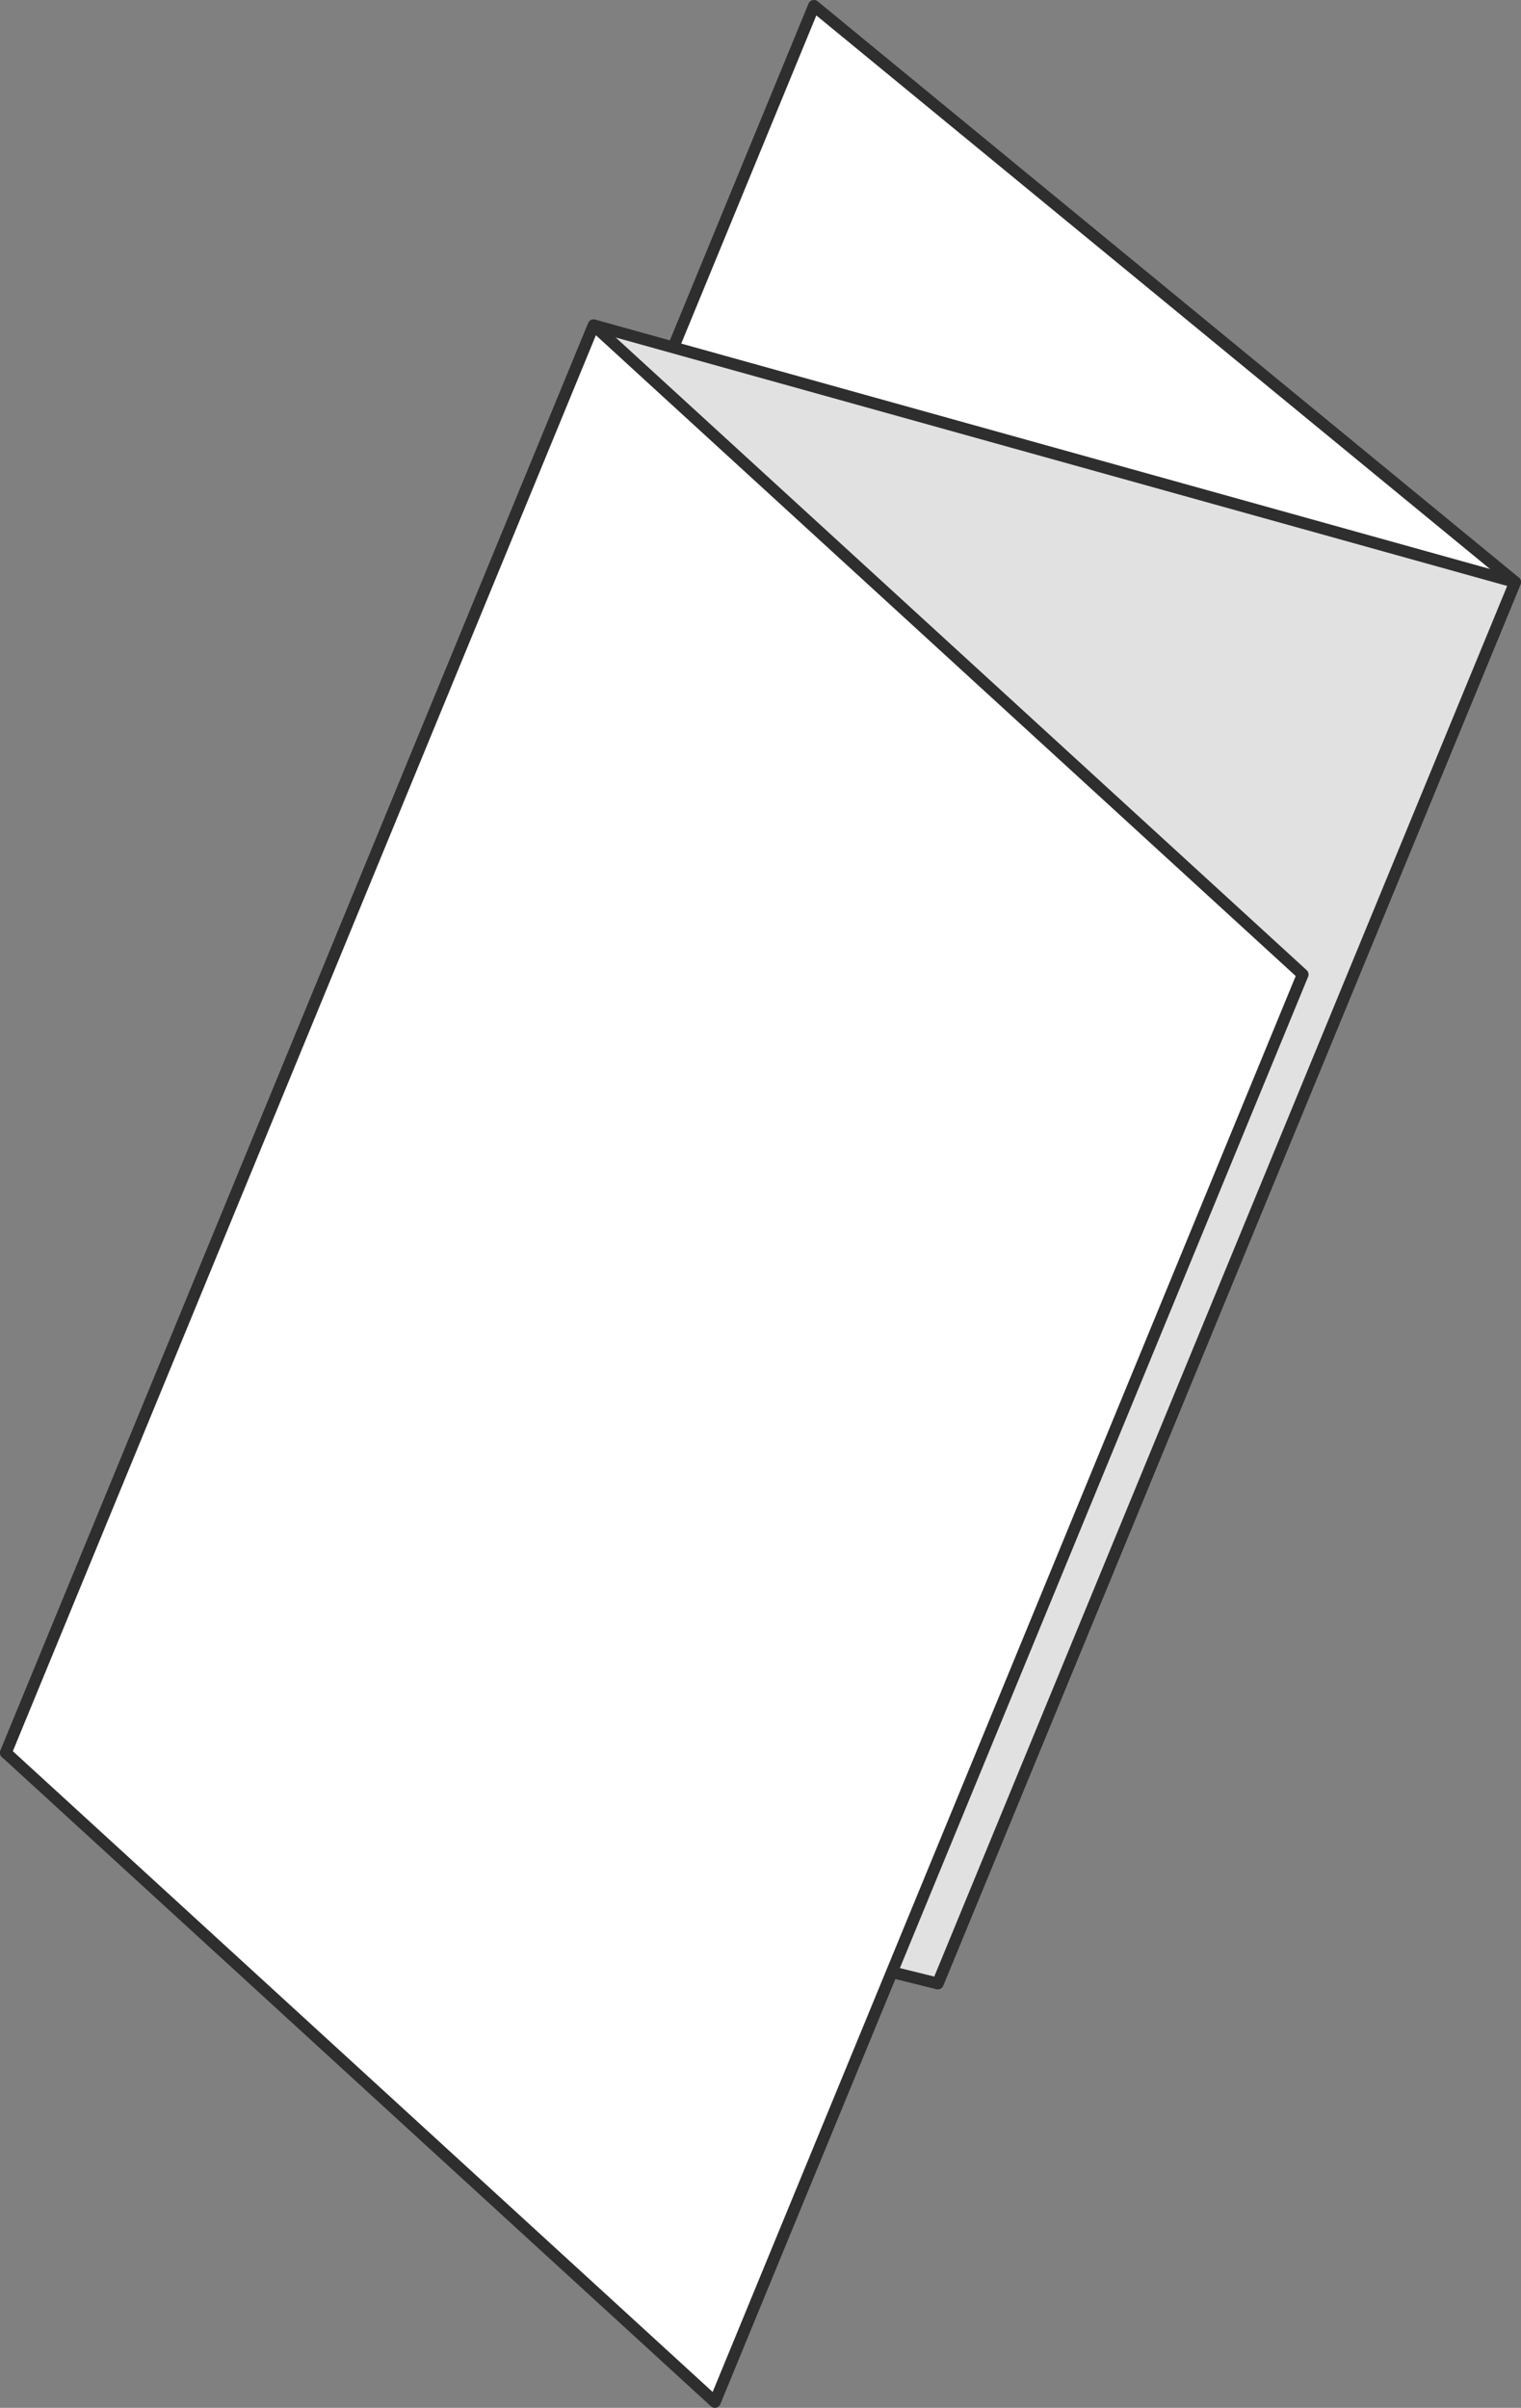 <svg id="Layer_1" data-name="Layer 1" xmlns="http://www.w3.org/2000/svg" viewBox="0 0 116.7 184.7"><rect x="0" y="0" width="116.7" height="184.7" fill="#808080" stroke="none"/><title>box-content-06</title><g id="Layer_2" data-name="Layer 2"><polygon points="116.25 44.65 62.45 0.45 19.95 103.65 71.95 152.15 116.25 44.65" style="fill:#fff;stroke:#2e2e2e;stroke-linejoin:round;stroke-width:0.9px"/><polygon points="45.55 24.95 116.25 44.65 71.95 152.15 0.45 134.45 45.55 24.95" style="fill:#e1e1e1;stroke:#2e2e2e;stroke-linecap:round;stroke-linejoin:round;stroke-width:0.9px"/><polygon points="54.85 184.25 0.45 134.45 45.55 24.95 99.95 74.75 54.85 184.25" style="fill:#fff;stroke:#2e2e2e;stroke-linejoin:round;stroke-width:0.9px"/></g></svg>